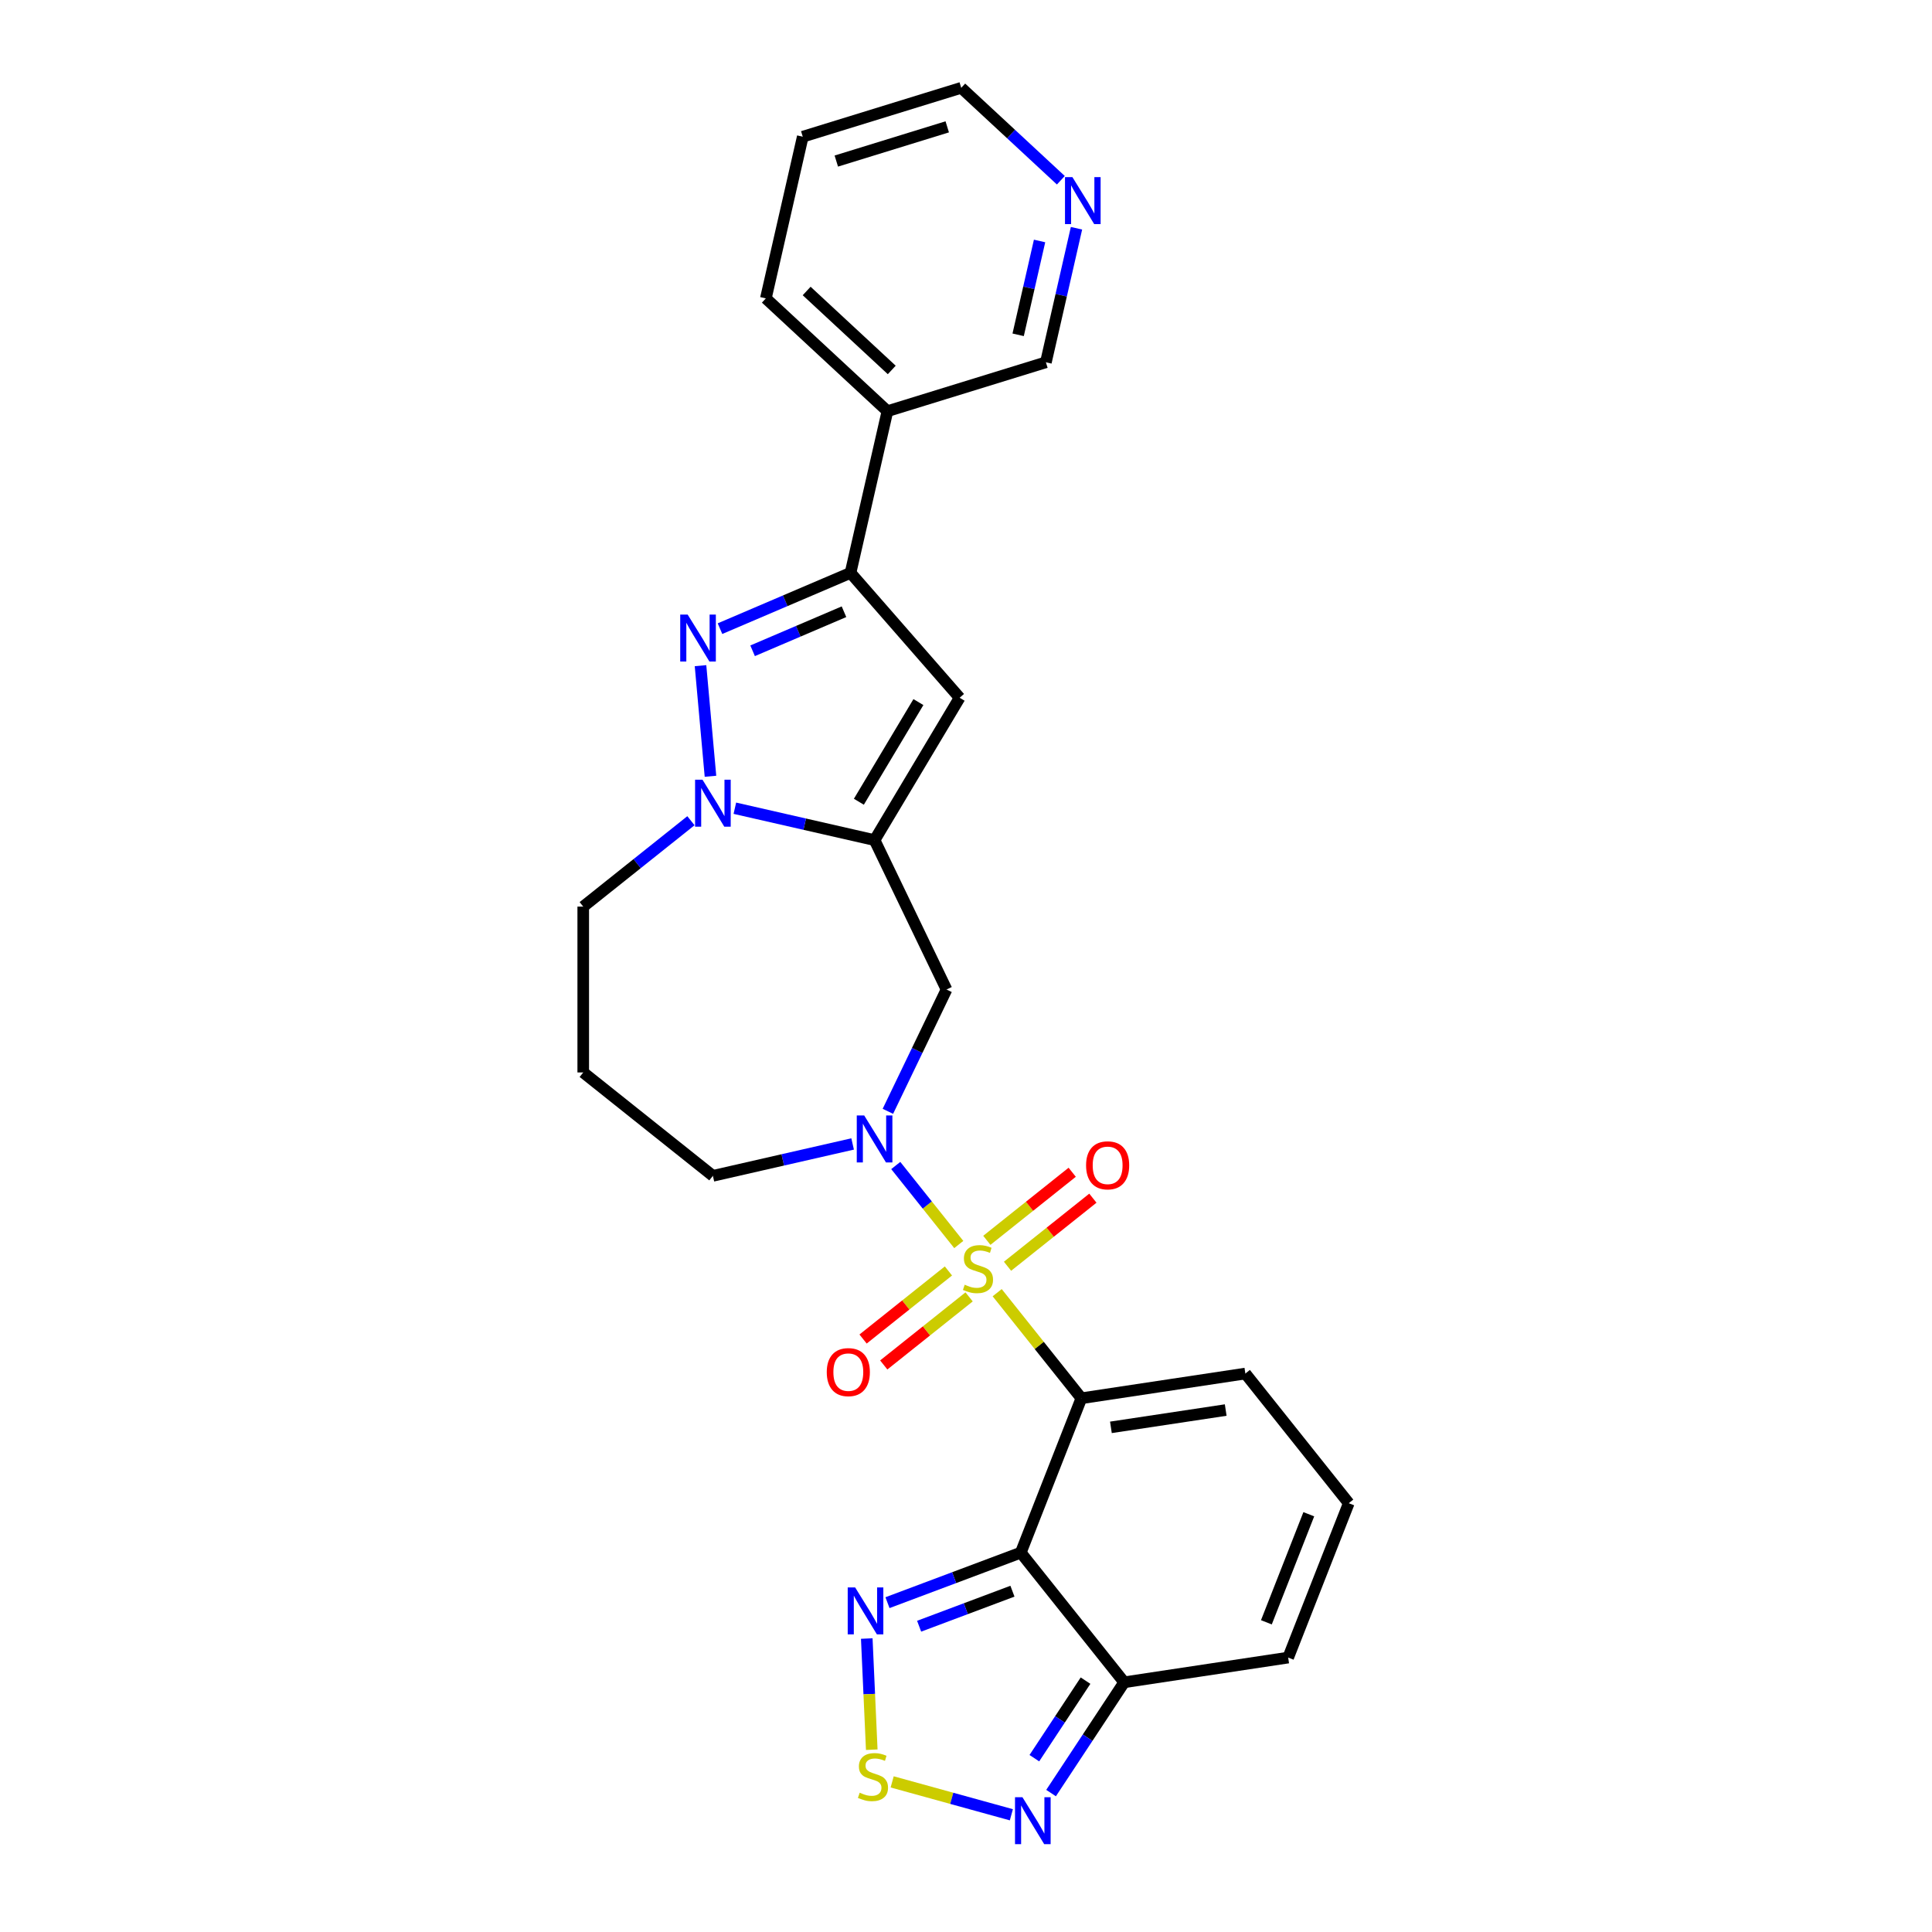 <?xml version='1.0' encoding='iso-8859-1'?>
<svg version='1.1' baseProfile='full'
              xmlns='http://www.w3.org/2000/svg'
                      xmlns:rdkit='http://www.rdkit.org/xml'
                      xmlns:xlink='http://www.w3.org/1999/xlink'
                  xml:space='preserve'
width='1000px' height='1000px' viewBox='0 0 1000 1000'>
<!-- END OF HEADER -->
<rect style='opacity:1.0;fill:#FFFFFF;stroke:none' width='1000' height='1000' x='0' y='0'> </rect>
<path class='bond-0' d='M 516.139,669.091 L 537.929,696.414' style='fill:none;fill-rule:evenodd;stroke:#CCCC00;stroke-width:6px;stroke-linecap:butt;stroke-linejoin:miter;stroke-opacity:1' />
<path class='bond-0' d='M 537.929,696.414 L 559.718,723.738' style='fill:none;fill-rule:evenodd;stroke:#000000;stroke-width:6px;stroke-linecap:butt;stroke-linejoin:miter;stroke-opacity:1' />
<path class='bond-3' d='M 496.259,644.162 L 479.953,623.715' style='fill:none;fill-rule:evenodd;stroke:#CCCC00;stroke-width:6px;stroke-linecap:butt;stroke-linejoin:miter;stroke-opacity:1' />
<path class='bond-3' d='M 479.953,623.715 L 463.646,603.268' style='fill:none;fill-rule:evenodd;stroke:#0000FF;stroke-width:6px;stroke-linecap:butt;stroke-linejoin:miter;stroke-opacity:1' />
<path class='bond-13' d='M 521.491,655.411 L 543.583,637.793' style='fill:none;fill-rule:evenodd;stroke:#CCCC00;stroke-width:6px;stroke-linecap:butt;stroke-linejoin:miter;stroke-opacity:1' />
<path class='bond-13' d='M 543.583,637.793 L 565.675,620.176' style='fill:none;fill-rule:evenodd;stroke:#FF0000;stroke-width:6px;stroke-linecap:butt;stroke-linejoin:miter;stroke-opacity:1' />
<path class='bond-13' d='M 510.787,641.989 L 532.879,624.371' style='fill:none;fill-rule:evenodd;stroke:#CCCC00;stroke-width:6px;stroke-linecap:butt;stroke-linejoin:miter;stroke-opacity:1' />
<path class='bond-13' d='M 532.879,624.371 L 554.971,606.754' style='fill:none;fill-rule:evenodd;stroke:#FF0000;stroke-width:6px;stroke-linecap:butt;stroke-linejoin:miter;stroke-opacity:1' />
<path class='bond-14' d='M 490.907,657.843 L 468.815,675.46' style='fill:none;fill-rule:evenodd;stroke:#CCCC00;stroke-width:6px;stroke-linecap:butt;stroke-linejoin:miter;stroke-opacity:1' />
<path class='bond-14' d='M 468.815,675.46 L 446.723,693.078' style='fill:none;fill-rule:evenodd;stroke:#FF0000;stroke-width:6px;stroke-linecap:butt;stroke-linejoin:miter;stroke-opacity:1' />
<path class='bond-14' d='M 501.611,671.265 L 479.519,688.883' style='fill:none;fill-rule:evenodd;stroke:#CCCC00;stroke-width:6px;stroke-linecap:butt;stroke-linejoin:miter;stroke-opacity:1' />
<path class='bond-14' d='M 479.519,688.883 L 457.427,706.5' style='fill:none;fill-rule:evenodd;stroke:#FF0000;stroke-width:6px;stroke-linecap:butt;stroke-linejoin:miter;stroke-opacity:1' />
<path class='bond-1' d='M 559.718,723.738 L 528.358,803.642' style='fill:none;fill-rule:evenodd;stroke:#000000;stroke-width:6px;stroke-linecap:butt;stroke-linejoin:miter;stroke-opacity:1' />
<path class='bond-15' d='M 559.718,723.738 L 644.597,710.944' style='fill:none;fill-rule:evenodd;stroke:#000000;stroke-width:6px;stroke-linecap:butt;stroke-linejoin:miter;stroke-opacity:1' />
<path class='bond-15' d='M 575.009,738.795 L 634.424,729.839' style='fill:none;fill-rule:evenodd;stroke:#000000;stroke-width:6px;stroke-linecap:butt;stroke-linejoin:miter;stroke-opacity:1' />
<path class='bond-8' d='M 528.358,803.642 L 493.858,816.59' style='fill:none;fill-rule:evenodd;stroke:#000000;stroke-width:6px;stroke-linecap:butt;stroke-linejoin:miter;stroke-opacity:1' />
<path class='bond-8' d='M 493.858,816.59 L 459.359,829.538' style='fill:none;fill-rule:evenodd;stroke:#0000FF;stroke-width:6px;stroke-linecap:butt;stroke-linejoin:miter;stroke-opacity:1' />
<path class='bond-8' d='M 524.04,823.599 L 499.891,832.663' style='fill:none;fill-rule:evenodd;stroke:#000000;stroke-width:6px;stroke-linecap:butt;stroke-linejoin:miter;stroke-opacity:1' />
<path class='bond-8' d='M 499.891,832.663 L 475.741,841.726' style='fill:none;fill-rule:evenodd;stroke:#0000FF;stroke-width:6px;stroke-linecap:butt;stroke-linejoin:miter;stroke-opacity:1' />
<path class='bond-9' d='M 528.358,803.642 L 581.877,870.753' style='fill:none;fill-rule:evenodd;stroke:#000000;stroke-width:6px;stroke-linecap:butt;stroke-linejoin:miter;stroke-opacity:1' />
<path class='bond-2' d='M 452.68,434.841 L 489.924,512.179' style='fill:none;fill-rule:evenodd;stroke:#000000;stroke-width:6px;stroke-linecap:butt;stroke-linejoin:miter;stroke-opacity:1' />
<path class='bond-5' d='M 452.68,434.841 L 416.52,426.588' style='fill:none;fill-rule:evenodd;stroke:#000000;stroke-width:6px;stroke-linecap:butt;stroke-linejoin:miter;stroke-opacity:1' />
<path class='bond-5' d='M 416.52,426.588 L 380.359,418.335' style='fill:none;fill-rule:evenodd;stroke:#0000FF;stroke-width:6px;stroke-linecap:butt;stroke-linejoin:miter;stroke-opacity:1' />
<path class='bond-6' d='M 452.68,434.841 L 496.706,361.154' style='fill:none;fill-rule:evenodd;stroke:#000000;stroke-width:6px;stroke-linecap:butt;stroke-linejoin:miter;stroke-opacity:1' />
<path class='bond-6' d='M 444.547,414.983 L 475.365,363.402' style='fill:none;fill-rule:evenodd;stroke:#000000;stroke-width:6px;stroke-linecap:butt;stroke-linejoin:miter;stroke-opacity:1' />
<path class='bond-11' d='M 459.567,575.215 L 474.745,543.697' style='fill:none;fill-rule:evenodd;stroke:#0000FF;stroke-width:6px;stroke-linecap:butt;stroke-linejoin:miter;stroke-opacity:1' />
<path class='bond-11' d='M 474.745,543.697 L 489.924,512.179' style='fill:none;fill-rule:evenodd;stroke:#000000;stroke-width:6px;stroke-linecap:butt;stroke-linejoin:miter;stroke-opacity:1' />
<path class='bond-20' d='M 441.315,592.11 L 405.155,600.363' style='fill:none;fill-rule:evenodd;stroke:#0000FF;stroke-width:6px;stroke-linecap:butt;stroke-linejoin:miter;stroke-opacity:1' />
<path class='bond-20' d='M 405.155,600.363 L 368.994,608.617' style='fill:none;fill-rule:evenodd;stroke:#000000;stroke-width:6px;stroke-linecap:butt;stroke-linejoin:miter;stroke-opacity:1' />
<path class='bond-4' d='M 362.587,344.549 L 367.74,401.799' style='fill:none;fill-rule:evenodd;stroke:#0000FF;stroke-width:6px;stroke-linecap:butt;stroke-linejoin:miter;stroke-opacity:1' />
<path class='bond-30' d='M 372.665,325.391 L 406.447,310.951' style='fill:none;fill-rule:evenodd;stroke:#0000FF;stroke-width:6px;stroke-linecap:butt;stroke-linejoin:miter;stroke-opacity:1' />
<path class='bond-30' d='M 406.447,310.951 L 440.23,296.512' style='fill:none;fill-rule:evenodd;stroke:#000000;stroke-width:6px;stroke-linecap:butt;stroke-linejoin:miter;stroke-opacity:1' />
<path class='bond-30' d='M 389.547,336.845 L 413.195,326.737' style='fill:none;fill-rule:evenodd;stroke:#0000FF;stroke-width:6px;stroke-linecap:butt;stroke-linejoin:miter;stroke-opacity:1' />
<path class='bond-30' d='M 413.195,326.737 L 436.843,316.63' style='fill:none;fill-rule:evenodd;stroke:#000000;stroke-width:6px;stroke-linecap:butt;stroke-linejoin:miter;stroke-opacity:1' />
<path class='bond-27' d='M 357.629,424.804 L 329.756,447.032' style='fill:none;fill-rule:evenodd;stroke:#0000FF;stroke-width:6px;stroke-linecap:butt;stroke-linejoin:miter;stroke-opacity:1' />
<path class='bond-27' d='M 329.756,447.032 L 301.883,469.26' style='fill:none;fill-rule:evenodd;stroke:#000000;stroke-width:6px;stroke-linecap:butt;stroke-linejoin:miter;stroke-opacity:1' />
<path class='bond-7' d='M 496.706,361.154 L 440.23,296.512' style='fill:none;fill-rule:evenodd;stroke:#000000;stroke-width:6px;stroke-linecap:butt;stroke-linejoin:miter;stroke-opacity:1' />
<path class='bond-16' d='M 440.23,296.512 L 459.331,212.826' style='fill:none;fill-rule:evenodd;stroke:#000000;stroke-width:6px;stroke-linecap:butt;stroke-linejoin:miter;stroke-opacity:1' />
<path class='bond-10' d='M 448.636,848.104 L 449.928,876.875' style='fill:none;fill-rule:evenodd;stroke:#0000FF;stroke-width:6px;stroke-linecap:butt;stroke-linejoin:miter;stroke-opacity:1' />
<path class='bond-10' d='M 449.928,876.875 L 451.22,905.646' style='fill:none;fill-rule:evenodd;stroke:#CCCC00;stroke-width:6px;stroke-linecap:butt;stroke-linejoin:miter;stroke-opacity:1' />
<path class='bond-12' d='M 581.877,870.753 L 562.953,899.421' style='fill:none;fill-rule:evenodd;stroke:#000000;stroke-width:6px;stroke-linecap:butt;stroke-linejoin:miter;stroke-opacity:1' />
<path class='bond-12' d='M 562.953,899.421 L 544.029,928.09' style='fill:none;fill-rule:evenodd;stroke:#0000FF;stroke-width:6px;stroke-linecap:butt;stroke-linejoin:miter;stroke-opacity:1' />
<path class='bond-12' d='M 561.872,869.896 L 548.626,889.964' style='fill:none;fill-rule:evenodd;stroke:#000000;stroke-width:6px;stroke-linecap:butt;stroke-linejoin:miter;stroke-opacity:1' />
<path class='bond-12' d='M 548.626,889.964 L 535.379,910.032' style='fill:none;fill-rule:evenodd;stroke:#0000FF;stroke-width:6px;stroke-linecap:butt;stroke-linejoin:miter;stroke-opacity:1' />
<path class='bond-28' d='M 581.877,870.753 L 666.756,857.959' style='fill:none;fill-rule:evenodd;stroke:#000000;stroke-width:6px;stroke-linecap:butt;stroke-linejoin:miter;stroke-opacity:1' />
<path class='bond-29' d='M 461.785,922.298 L 492.633,930.812' style='fill:none;fill-rule:evenodd;stroke:#CCCC00;stroke-width:6px;stroke-linecap:butt;stroke-linejoin:miter;stroke-opacity:1' />
<path class='bond-29' d='M 492.633,930.812 L 523.482,939.325' style='fill:none;fill-rule:evenodd;stroke:#0000FF;stroke-width:6px;stroke-linecap:butt;stroke-linejoin:miter;stroke-opacity:1' />
<path class='bond-17' d='M 644.597,710.944 L 698.117,778.055' style='fill:none;fill-rule:evenodd;stroke:#000000;stroke-width:6px;stroke-linecap:butt;stroke-linejoin:miter;stroke-opacity:1' />
<path class='bond-23' d='M 459.331,212.826 L 541.355,187.525' style='fill:none;fill-rule:evenodd;stroke:#000000;stroke-width:6px;stroke-linecap:butt;stroke-linejoin:miter;stroke-opacity:1' />
<path class='bond-24' d='M 459.331,212.826 L 396.407,154.442' style='fill:none;fill-rule:evenodd;stroke:#000000;stroke-width:6px;stroke-linecap:butt;stroke-linejoin:miter;stroke-opacity:1' />
<path class='bond-24' d='M 461.569,191.484 L 417.523,150.614' style='fill:none;fill-rule:evenodd;stroke:#000000;stroke-width:6px;stroke-linecap:butt;stroke-linejoin:miter;stroke-opacity:1' />
<path class='bond-18' d='M 698.117,778.055 L 666.756,857.959' style='fill:none;fill-rule:evenodd;stroke:#000000;stroke-width:6px;stroke-linecap:butt;stroke-linejoin:miter;stroke-opacity:1' />
<path class='bond-18' d='M 677.432,783.769 L 655.48,839.702' style='fill:none;fill-rule:evenodd;stroke:#000000;stroke-width:6px;stroke-linecap:butt;stroke-linejoin:miter;stroke-opacity:1' />
<path class='bond-19' d='M 557.192,118.14 L 549.274,152.832' style='fill:none;fill-rule:evenodd;stroke:#0000FF;stroke-width:6px;stroke-linecap:butt;stroke-linejoin:miter;stroke-opacity:1' />
<path class='bond-19' d='M 549.274,152.832 L 541.355,187.525' style='fill:none;fill-rule:evenodd;stroke:#000000;stroke-width:6px;stroke-linecap:butt;stroke-linejoin:miter;stroke-opacity:1' />
<path class='bond-19' d='M 538.079,124.727 L 532.537,149.012' style='fill:none;fill-rule:evenodd;stroke:#0000FF;stroke-width:6px;stroke-linecap:butt;stroke-linejoin:miter;stroke-opacity:1' />
<path class='bond-19' d='M 532.537,149.012 L 526.994,173.297' style='fill:none;fill-rule:evenodd;stroke:#000000;stroke-width:6px;stroke-linecap:butt;stroke-linejoin:miter;stroke-opacity:1' />
<path class='bond-31' d='M 549.091,93.294 L 523.312,69.374' style='fill:none;fill-rule:evenodd;stroke:#0000FF;stroke-width:6px;stroke-linecap:butt;stroke-linejoin:miter;stroke-opacity:1' />
<path class='bond-31' d='M 523.312,69.374 L 497.532,45.455' style='fill:none;fill-rule:evenodd;stroke:#000000;stroke-width:6px;stroke-linecap:butt;stroke-linejoin:miter;stroke-opacity:1' />
<path class='bond-22' d='M 368.994,608.617 L 301.883,555.098' style='fill:none;fill-rule:evenodd;stroke:#000000;stroke-width:6px;stroke-linecap:butt;stroke-linejoin:miter;stroke-opacity:1' />
<path class='bond-21' d='M 301.883,469.26 L 301.883,555.098' style='fill:none;fill-rule:evenodd;stroke:#000000;stroke-width:6px;stroke-linecap:butt;stroke-linejoin:miter;stroke-opacity:1' />
<path class='bond-26' d='M 396.407,154.442 L 415.508,70.756' style='fill:none;fill-rule:evenodd;stroke:#000000;stroke-width:6px;stroke-linecap:butt;stroke-linejoin:miter;stroke-opacity:1' />
<path class='bond-25' d='M 497.532,45.455 L 415.508,70.756' style='fill:none;fill-rule:evenodd;stroke:#000000;stroke-width:6px;stroke-linecap:butt;stroke-linejoin:miter;stroke-opacity:1' />
<path class='bond-25' d='M 490.289,65.655 L 432.872,83.365' style='fill:none;fill-rule:evenodd;stroke:#000000;stroke-width:6px;stroke-linecap:butt;stroke-linejoin:miter;stroke-opacity:1' />
<path  class='atom-0' d='M 499.332 664.97
Q 499.607 665.073, 500.74 665.554
Q 501.873 666.035, 503.109 666.344
Q 504.379 666.618, 505.615 666.618
Q 507.916 666.618, 509.255 665.52
Q 510.594 664.387, 510.594 662.43
Q 510.594 661.09, 509.907 660.266
Q 509.255 659.442, 508.225 658.996
Q 507.195 658.55, 505.478 658.035
Q 503.315 657.382, 502.01 656.764
Q 500.74 656.146, 499.813 654.841
Q 498.92 653.537, 498.92 651.339
Q 498.92 648.283, 500.98 646.395
Q 503.075 644.507, 507.195 644.507
Q 510.01 644.507, 513.204 645.846
L 512.414 648.489
Q 509.495 647.288, 507.298 647.288
Q 504.929 647.288, 503.624 648.283
Q 502.319 649.245, 502.354 650.927
Q 502.354 652.232, 503.006 653.022
Q 503.693 653.811, 504.654 654.258
Q 505.65 654.704, 507.298 655.219
Q 509.495 655.906, 510.8 656.593
Q 512.105 657.279, 513.032 658.687
Q 513.993 660.06, 513.993 662.43
Q 513.993 665.794, 511.727 667.614
Q 509.495 669.4, 505.753 669.4
Q 503.59 669.4, 501.942 668.919
Q 500.328 668.473, 498.405 667.683
L 499.332 664.97
' fill='#CCCC00'/>
<path  class='atom-4' d='M 447.307 577.361
L 455.272 590.237
Q 456.062 591.508, 457.333 593.808
Q 458.603 596.108, 458.672 596.246
L 458.672 577.361
L 461.899 577.361
L 461.899 601.671
L 458.569 601.671
L 450.019 587.593
Q 449.023 585.945, 447.959 584.057
Q 446.929 582.168, 446.62 581.585
L 446.62 601.671
L 443.461 601.671
L 443.461 577.361
L 447.307 577.361
' fill='#0000FF'/>
<path  class='atom-5' d='M 355.926 318.094
L 363.892 330.969
Q 364.682 332.24, 365.952 334.54
Q 367.223 336.841, 367.291 336.978
L 367.291 318.094
L 370.519 318.094
L 370.519 342.403
L 367.188 342.403
L 358.639 328.326
Q 357.643 326.678, 356.579 324.789
Q 355.549 322.901, 355.24 322.317
L 355.24 342.403
L 352.081 342.403
L 352.081 318.094
L 355.926 318.094
' fill='#0000FF'/>
<path  class='atom-6' d='M 363.621 403.586
L 371.587 416.462
Q 372.376 417.732, 373.647 420.033
Q 374.917 422.333, 374.986 422.47
L 374.986 403.586
L 378.213 403.586
L 378.213 427.895
L 374.883 427.895
L 366.333 413.818
Q 365.338 412.17, 364.273 410.281
Q 363.243 408.393, 362.934 407.809
L 362.934 427.895
L 359.775 427.895
L 359.775 403.586
L 363.621 403.586
' fill='#0000FF'/>
<path  class='atom-9' d='M 442.62 821.649
L 450.586 834.524
Q 451.376 835.795, 452.646 838.095
Q 453.916 840.396, 453.985 840.533
L 453.985 821.649
L 457.213 821.649
L 457.213 845.958
L 453.882 845.958
L 445.333 831.88
Q 444.337 830.232, 443.273 828.344
Q 442.243 826.456, 441.933 825.872
L 441.933 845.958
L 438.775 845.958
L 438.775 821.649
L 442.62 821.649
' fill='#0000FF'/>
<path  class='atom-11' d='M 444.978 927.898
Q 445.252 928.001, 446.385 928.482
Q 447.519 928.963, 448.755 929.272
Q 450.025 929.546, 451.261 929.546
Q 453.562 929.546, 454.901 928.448
Q 456.24 927.315, 456.24 925.357
Q 456.24 924.018, 455.553 923.194
Q 454.901 922.37, 453.871 921.924
Q 452.84 921.478, 451.124 920.962
Q 448.961 920.31, 447.656 919.692
Q 446.385 919.074, 445.458 917.769
Q 444.566 916.465, 444.566 914.267
Q 444.566 911.211, 446.626 909.323
Q 448.72 907.434, 452.84 907.434
Q 455.656 907.434, 458.849 908.774
L 458.059 911.417
Q 455.141 910.216, 452.943 910.216
Q 450.574 910.216, 449.27 911.211
Q 447.965 912.173, 447.999 913.855
Q 447.999 915.16, 448.652 915.95
Q 449.338 916.739, 450.3 917.186
Q 451.295 917.632, 452.943 918.147
Q 455.141 918.834, 456.446 919.52
Q 457.75 920.207, 458.677 921.615
Q 459.639 922.988, 459.639 925.357
Q 459.639 928.722, 457.373 930.542
Q 455.141 932.327, 451.398 932.327
Q 449.235 932.327, 447.587 931.847
Q 445.973 931.4, 444.051 930.611
L 444.978 927.898
' fill='#CCCC00'/>
<path  class='atom-13' d='M 529.216 930.236
L 537.182 943.112
Q 537.971 944.382, 539.242 946.683
Q 540.512 948.983, 540.581 949.12
L 540.581 930.236
L 543.808 930.236
L 543.808 954.545
L 540.478 954.545
L 531.928 940.468
Q 530.933 938.82, 529.868 936.932
Q 528.838 935.043, 528.529 934.459
L 528.529 954.545
L 525.37 954.545
L 525.37 930.236
L 529.216 930.236
' fill='#0000FF'/>
<path  class='atom-14' d='M 562.151 603.176
Q 562.151 597.34, 565.035 594.078
Q 567.919 590.816, 573.31 590.816
Q 578.701 590.816, 581.585 594.078
Q 584.469 597.34, 584.469 603.176
Q 584.469 609.082, 581.55 612.447
Q 578.632 615.777, 573.31 615.777
Q 567.954 615.777, 565.035 612.447
Q 562.151 609.116, 562.151 603.176
M 573.31 613.031
Q 577.018 613.031, 579.01 610.559
Q 581.035 608.052, 581.035 603.176
Q 581.035 598.404, 579.01 596
Q 577.018 593.563, 573.31 593.563
Q 569.602 593.563, 567.576 595.966
Q 565.585 598.37, 565.585 603.176
Q 565.585 608.086, 567.576 610.559
Q 569.602 613.031, 573.31 613.031
' fill='#FF0000'/>
<path  class='atom-15' d='M 427.929 710.215
Q 427.929 704.378, 430.814 701.116
Q 433.698 697.854, 439.088 697.854
Q 444.479 697.854, 447.363 701.116
Q 450.247 704.378, 450.247 710.215
Q 450.247 716.12, 447.329 719.485
Q 444.41 722.816, 439.088 722.816
Q 433.732 722.816, 430.814 719.485
Q 427.929 716.155, 427.929 710.215
M 439.088 720.069
Q 442.797 720.069, 444.788 717.597
Q 446.814 715.09, 446.814 710.215
Q 446.814 705.442, 444.788 703.039
Q 442.797 700.601, 439.088 700.601
Q 435.38 700.601, 433.354 703.004
Q 431.363 705.408, 431.363 710.215
Q 431.363 715.125, 433.354 717.597
Q 435.38 720.069, 439.088 720.069
' fill='#FF0000'/>
<path  class='atom-20' d='M 555.083 91.684
L 563.048 104.56
Q 563.838 105.831, 565.108 108.131
Q 566.379 110.432, 566.448 110.569
L 566.448 91.684
L 569.675 91.684
L 569.675 115.994
L 566.345 115.994
L 557.795 101.916
Q 556.799 100.268, 555.735 98.38
Q 554.705 96.491, 554.396 95.908
L 554.396 115.994
L 551.237 115.994
L 551.237 91.684
L 555.083 91.684
' fill='#0000FF'/>
</svg>
